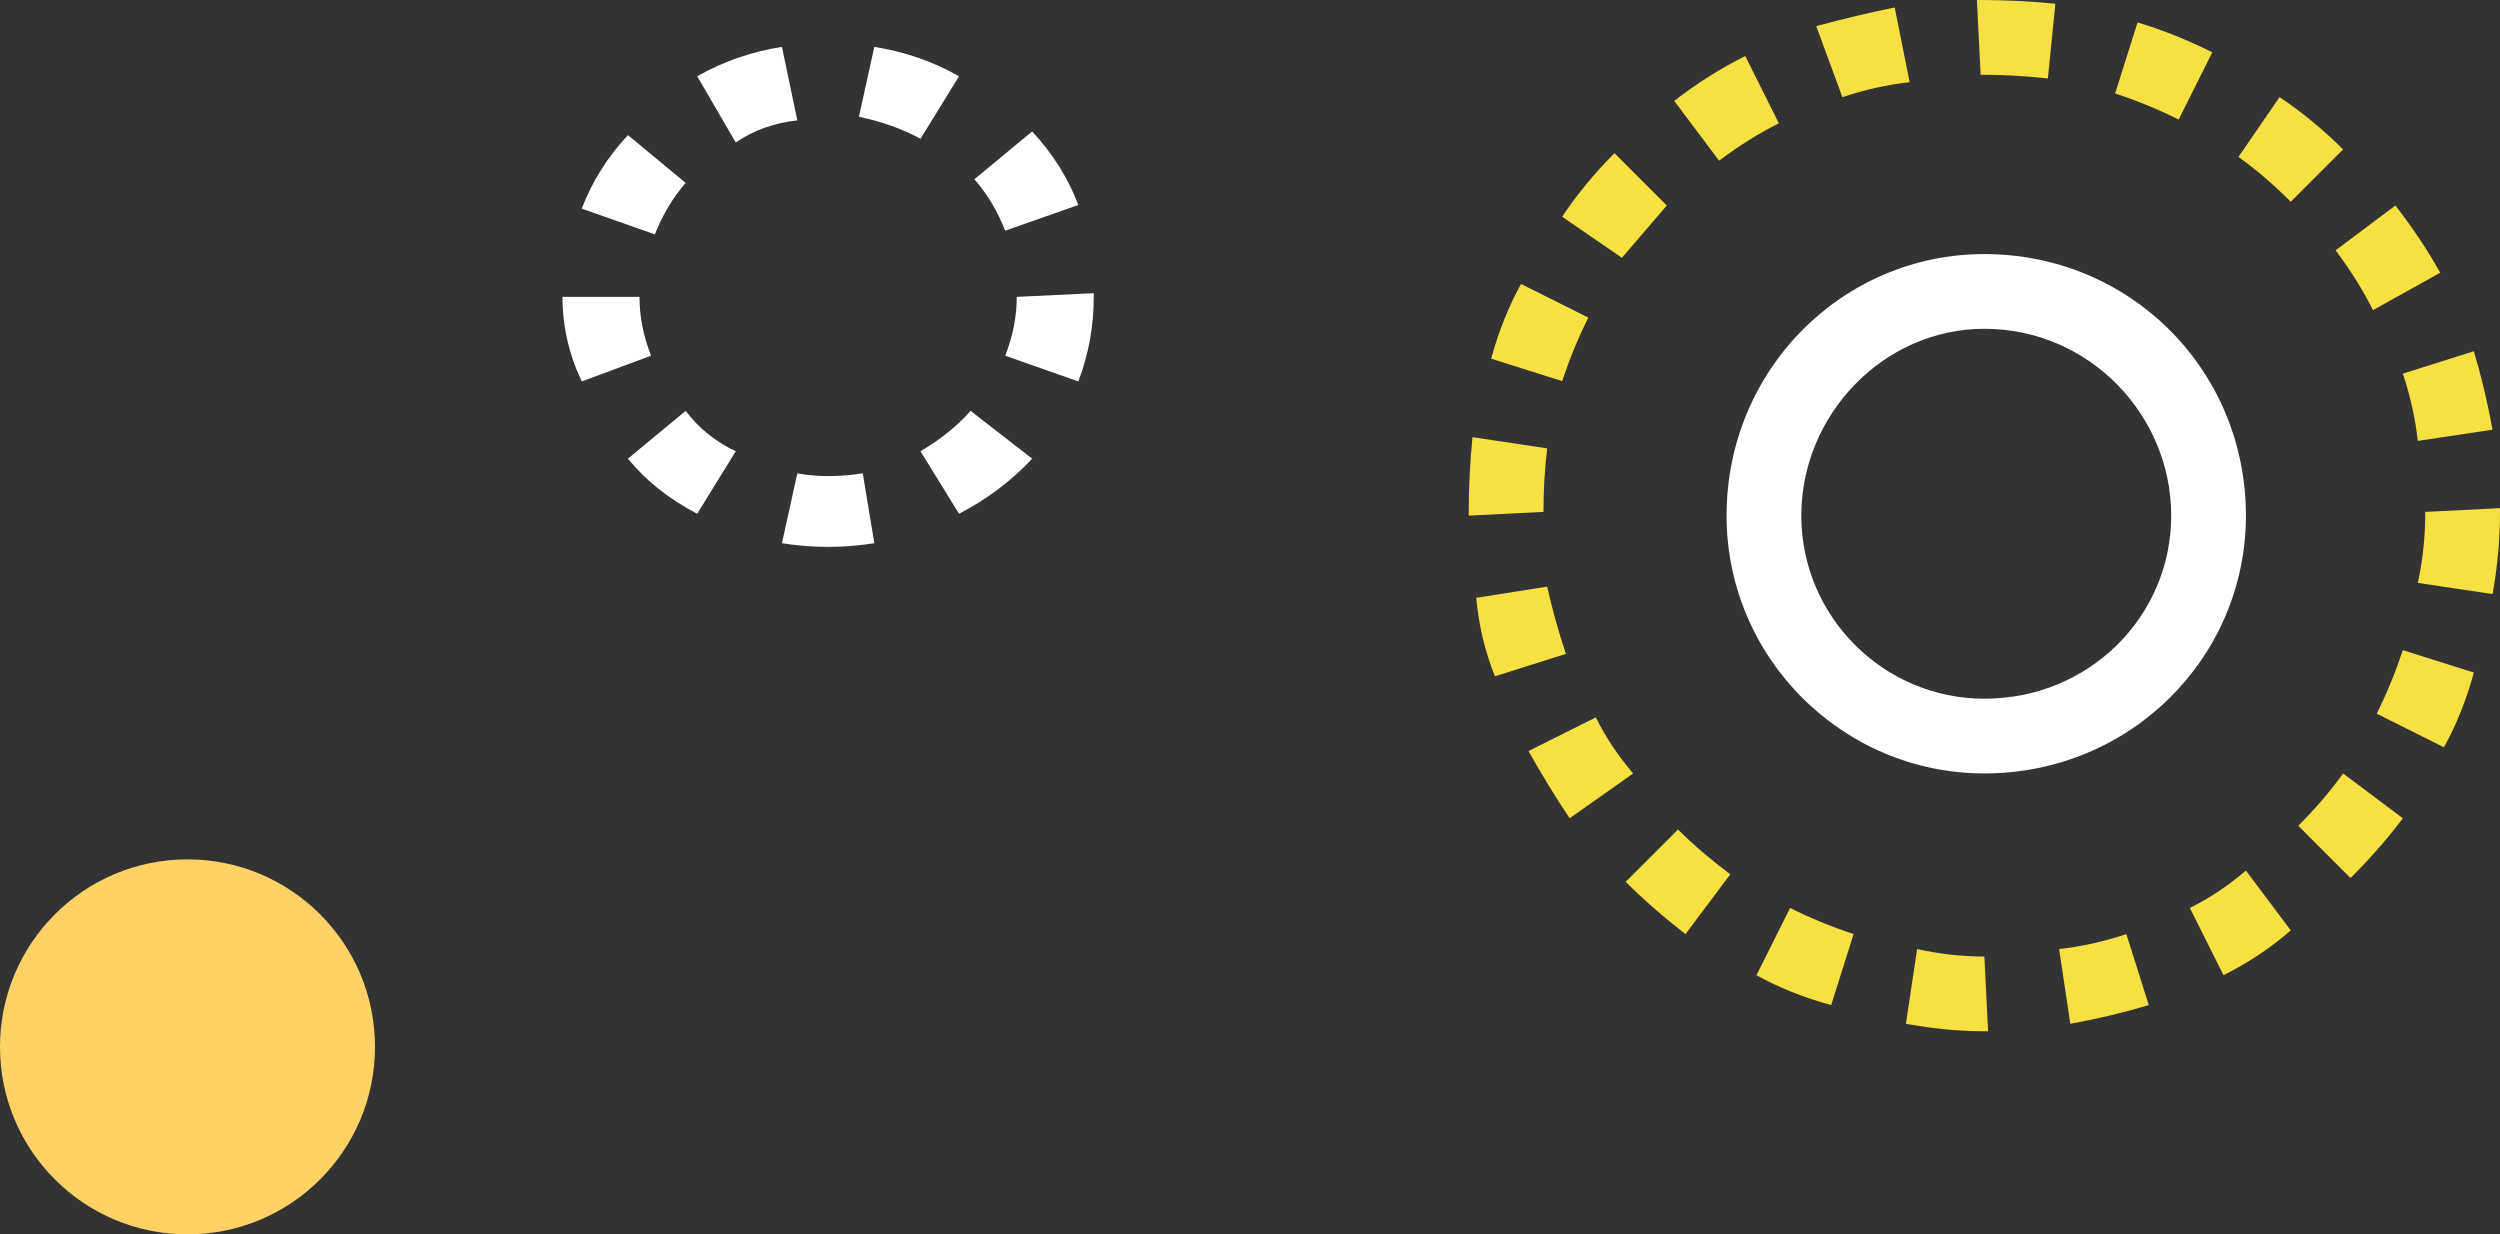 <svg width="160" height="79" viewBox="0 0 160 79" fill="none" xmlns="http://www.w3.org/2000/svg">
<rect x="0" y="0" width="160" height="79" fill="#333333" stroke="none"/>
<path fill-rule="evenodd" clip-rule="evenodd" d="M126.761 4.783C128.196 4.783 129.63 4.862 131.065 5.022L131.543 0.239C129.949 0.08 128.355 0 126.761 0H126.522L126.761 4.783ZM117.913 6.217L116.239 1.674C117.993 1.196 119.667 0.797 121.261 0.478L122.217 5.261C120.783 5.42 119.348 5.739 117.913 6.217ZM135.37 5.978C136.804 6.457 138.159 7.014 139.435 7.652L141.587 3.348C139.993 2.551 138.399 1.913 136.804 1.435L135.37 5.978ZM110.022 10.283L107.152 6.457C108.587 5.341 110.101 4.384 111.696 3.587L113.848 7.891C112.572 8.529 111.297 9.326 110.022 10.283ZM143.261 10.043C144.377 10.841 145.493 11.797 146.609 12.913L149.957 9.565C148.681 8.29 147.326 7.174 145.891 6.217L143.261 10.043ZM103.804 16.5L99.978 13.87C100.935 12.435 102.051 11.08 103.326 9.804L106.674 13.152L103.804 16.5ZM149.478 16.022C150.435 17.297 151.232 18.573 151.87 19.848L156.174 17.456C155.377 16.022 154.42 14.587 153.304 13.152L149.478 16.022ZM99.978 24.391L95.435 22.956C95.913 21.203 96.551 19.609 97.348 18.174L101.652 20.326C101.014 21.601 100.457 22.956 99.978 24.391ZM153.783 23.913C154.261 25.348 154.58 26.783 154.739 28.217L159.522 27.5C159.203 25.746 158.804 24.073 158.326 22.478L153.783 23.913ZM94 33V32.761C94 31.167 94.08 29.573 94.239 27.978L99.022 28.696C98.862 29.971 98.783 31.326 98.783 32.761L94 33ZM154.739 37.304L159.522 38.022C159.841 36.268 160 34.514 160 32.761V32.522L155.217 32.761C155.217 34.355 155.058 35.87 154.739 37.304ZM95.674 43.283C95.036 41.688 94.638 40.014 94.478 38.261L99.022 37.544C99.341 38.978 99.739 40.413 100.217 41.848L95.674 43.283ZM152.109 45.674L156.413 47.826C157.21 46.391 157.848 44.797 158.326 43.044L153.783 41.609C153.304 43.044 152.746 44.399 152.109 45.674ZM100.457 52.37C99.5 50.935 98.623 49.5 97.826 48.065L102.13 45.913C102.768 47.188 103.565 48.384 104.522 49.5L100.457 52.37ZM147.087 52.848L150.435 56.196C151.71 54.92 152.826 53.645 153.783 52.37L149.957 49.5C149.159 50.616 148.203 51.732 147.087 52.848ZM107.87 59.783C106.435 58.667 105.159 57.551 104.043 56.435L107.391 53.087C108.348 54.044 109.464 55 110.739 55.956L107.87 59.783ZM140.152 58.109L142.304 62.413C143.899 61.616 145.333 60.659 146.609 59.544L143.739 55.717C142.623 56.674 141.428 57.471 140.152 58.109ZM117.196 64.326C115.442 63.848 113.848 63.21 112.413 62.413L114.565 58.109C115.841 58.746 117.196 59.304 118.63 59.783L117.196 64.326ZM131.783 60.739L132.5 65.522C134.254 65.203 135.928 64.804 137.522 64.326L136.087 59.783C134.652 60.261 133.217 60.58 131.783 60.739ZM127 66H127.239L127 61.217C125.565 61.217 124.13 61.058 122.696 60.739L121.978 65.522C123.732 65.841 125.406 66 127 66Z" fill="#F7E041"/>
<path fill-rule="evenodd" clip-rule="evenodd" d="M127 49.5C117.913 49.5 110.5 42.087 110.5 33C110.5 23.674 117.913 16.261 127 16.261C136.326 16.261 143.739 23.674 143.739 33C143.739 42.087 136.326 49.5 127 49.5ZM127 21.043C120.543 21.043 115.283 26.543 115.283 33C115.283 39.456 120.543 44.717 127 44.717C133.696 44.717 138.957 39.456 138.957 33C138.957 26.543 133.696 21.043 127 21.043Z" fill="white"/>
<path fill-rule="evenodd" clip-rule="evenodd" d="M47.087 9.118L44.623 4.882C46.266 3.941 48.072 3.314 50.044 3L51.029 7.706C49.551 7.863 48.237 8.333 47.087 9.118ZM62.362 11.471C63.184 12.412 63.841 13.51 64.333 14.765L69.014 13.118C68.358 11.392 67.372 9.824 66.058 8.412L62.362 11.471ZM41.913 15L37.232 13.353C37.889 11.627 38.874 10.059 40.188 8.647L43.884 11.706C43.063 12.647 42.406 13.745 41.913 15ZM64.333 22.765L69.014 24.412C69.671 22.686 70 20.882 70 19V18.765L65.073 19C65.073 20.255 64.826 21.51 64.333 22.765ZM37.232 24.412C36.411 22.686 36 20.882 36 19H40.928C40.928 20.255 41.174 21.51 41.667 22.765L37.232 24.412ZM44.623 32.882C42.816 31.941 41.338 30.765 40.188 29.353L43.884 26.294C44.705 27.392 45.773 28.255 47.087 28.882L44.623 32.882ZM53 35C52.014 35 51.029 34.922 50.044 34.765L51.029 30.294C52.261 30.529 53.739 30.529 55.217 30.294L55.956 34.765C54.971 34.922 53.986 35 53 35ZM58.913 28.882L61.377 32.882C63.184 31.941 64.744 30.765 66.058 29.353L62.116 26.294C61.295 27.235 60.227 28.098 58.913 28.882ZM54.971 7.471C56.449 7.784 57.763 8.255 58.913 8.882L61.377 4.882C59.734 3.941 57.928 3.314 55.956 3L54.971 7.471Z" fill="white"/>
<circle cx="12" cy="67" r="12" fill="#FFD266"/>
</svg>

